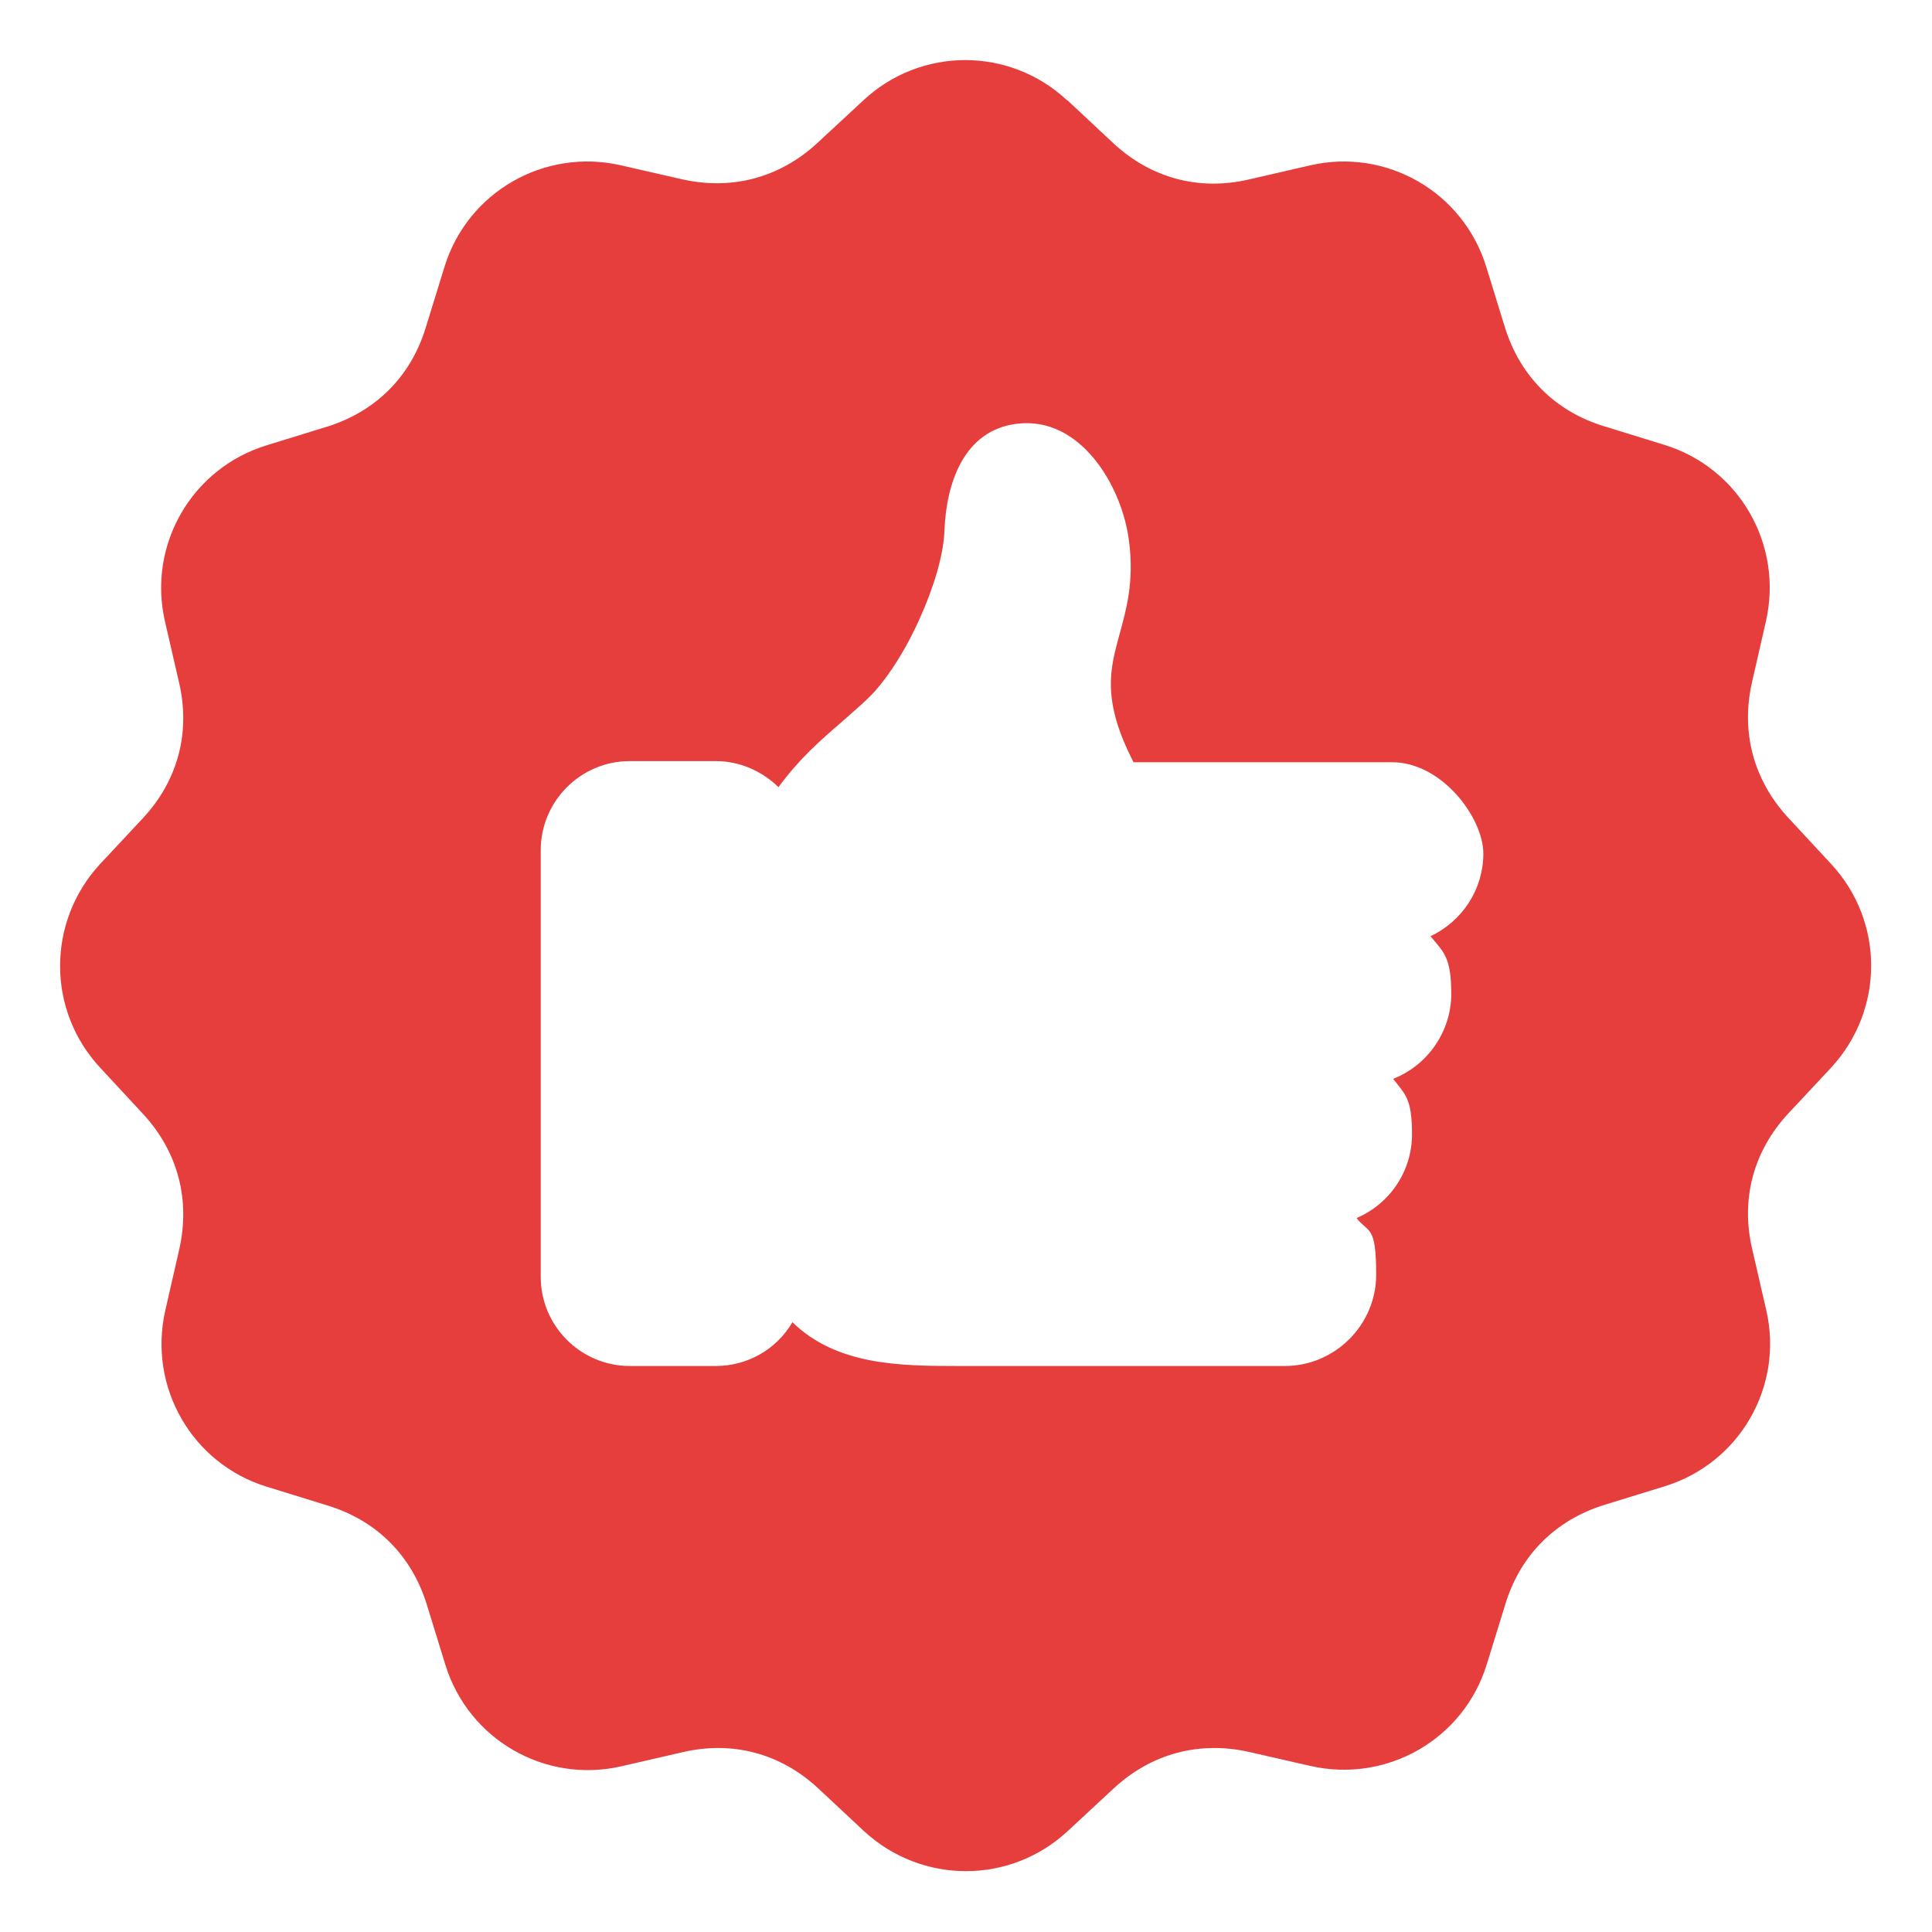 <?xml version="1.0" encoding="UTF-8"?>
<svg id="Layer_1" xmlns="http://www.w3.org/2000/svg" version="1.1" viewBox="0 0 512 512">
  <!-- Generator: Adobe Illustrator 29.5.1, SVG Export Plug-In . SVG Version: 2.1.0 Build 141)  -->
  <defs>
    <style>
      .st0 {
        fill: #e63d3d;
        fill-rule: evenodd;
      }
    </style>
  </defs>
  <path class="st0" d="M282.9,26.6l12.2,11.4c9.9,9.2,22.6,12.6,35.7,9.6l16.5-3.8c20.2-4.6,40.5,7.1,46.6,27l4.9,15.9c4,12.9,13.2,22.2,26.1,26.2l16.2,5c19.8,6.1,31.5,26.4,26.9,46.7l-3.7,16.2c-3,13.2.4,25.9,9.5,35.8l11.5,12.4c14.1,15.2,14.1,38.6,0,53.9l-11.4,12.2c-9.2,9.9-12.6,22.6-9.6,35.7l3.8,16.5c4.6,20.2-7.1,40.5-27,46.6l-15.9,4.9c-12.9,4-22.2,13.2-26.2,26.1l-5,16.2c-6.1,19.8-26.4,31.5-46.7,26.9l-16.2-3.7c-13.2-3-25.9.4-35.8,9.5l-12.4,11.5c-15.2,14.1-38.6,14.1-53.9,0l-12.2-11.4c-9.9-9.2-22.6-12.6-35.7-9.6l-16.5,3.8c-20.2,4.6-40.5-7.1-46.6-27l-4.9-15.9c-4-12.9-13.2-22.2-26.2-26.2l-16.2-5c-19.8-6.1-31.5-26.4-26.9-46.7l3.7-16.2c3-13.2-.4-25.9-9.5-35.8l-11.5-12.4c-14.1-15.2-14.1-38.6,0-53.9l11.4-12.2c9.2-9.9,12.6-22.6,9.6-35.7l-3.8-16.5c-4.6-20.2,7.1-40.5,27-46.6l15.9-4.9c12.9-4,22.2-13.2,26.2-26.2l5-16.2c6.1-19.8,26.4-31.5,46.7-26.9l16.2,3.7c13.2,3,25.9-.4,35.8-9.5l12.4-11.5c15.2-14.1,38.6-14.1,53.8,0h0ZM206.3,208.6c-4.3-4.2-10.2-6.9-16.6-6.9h-22.8c-13,0-23.6,10.6-23.6,23.6v113.1c0,13,10.6,23.6,23.6,23.6h22.8c8.4,0,16.1-4.4,20.3-11.6,11.7,11.4,28.4,11.6,43.6,11.6h86.9c13.3,0,24.2-10.9,24.2-24.2s-2-10.9-5.2-15c8.9-3.8,14.7-12.5,14.7-22.2s-1.9-10.6-5-14.7c9.2-3.6,15.4-12.6,15.4-22.5s-2.1-11.1-5.5-15.3c8.5-4,14-12.5,14-21.9s-10.9-24.2-24.2-24.2h-68.5c-8.5-16.5-6.2-24.7-3.8-33.6,1.9-6.9,4-14.2,2.6-25-1.8-14.6-12.9-33.2-29.7-31.1-14.1,1.7-18.7,15.8-19.2,28.1-.2,6.7-2.9,15.4-6.6,23.6-3.9,8.7-9,16.6-13.7,21.1-2.3,2.2-4.7,4.2-6.9,6.2-5.7,4.9-11.3,9.8-16.8,17.3h0Z"/>
</svg>